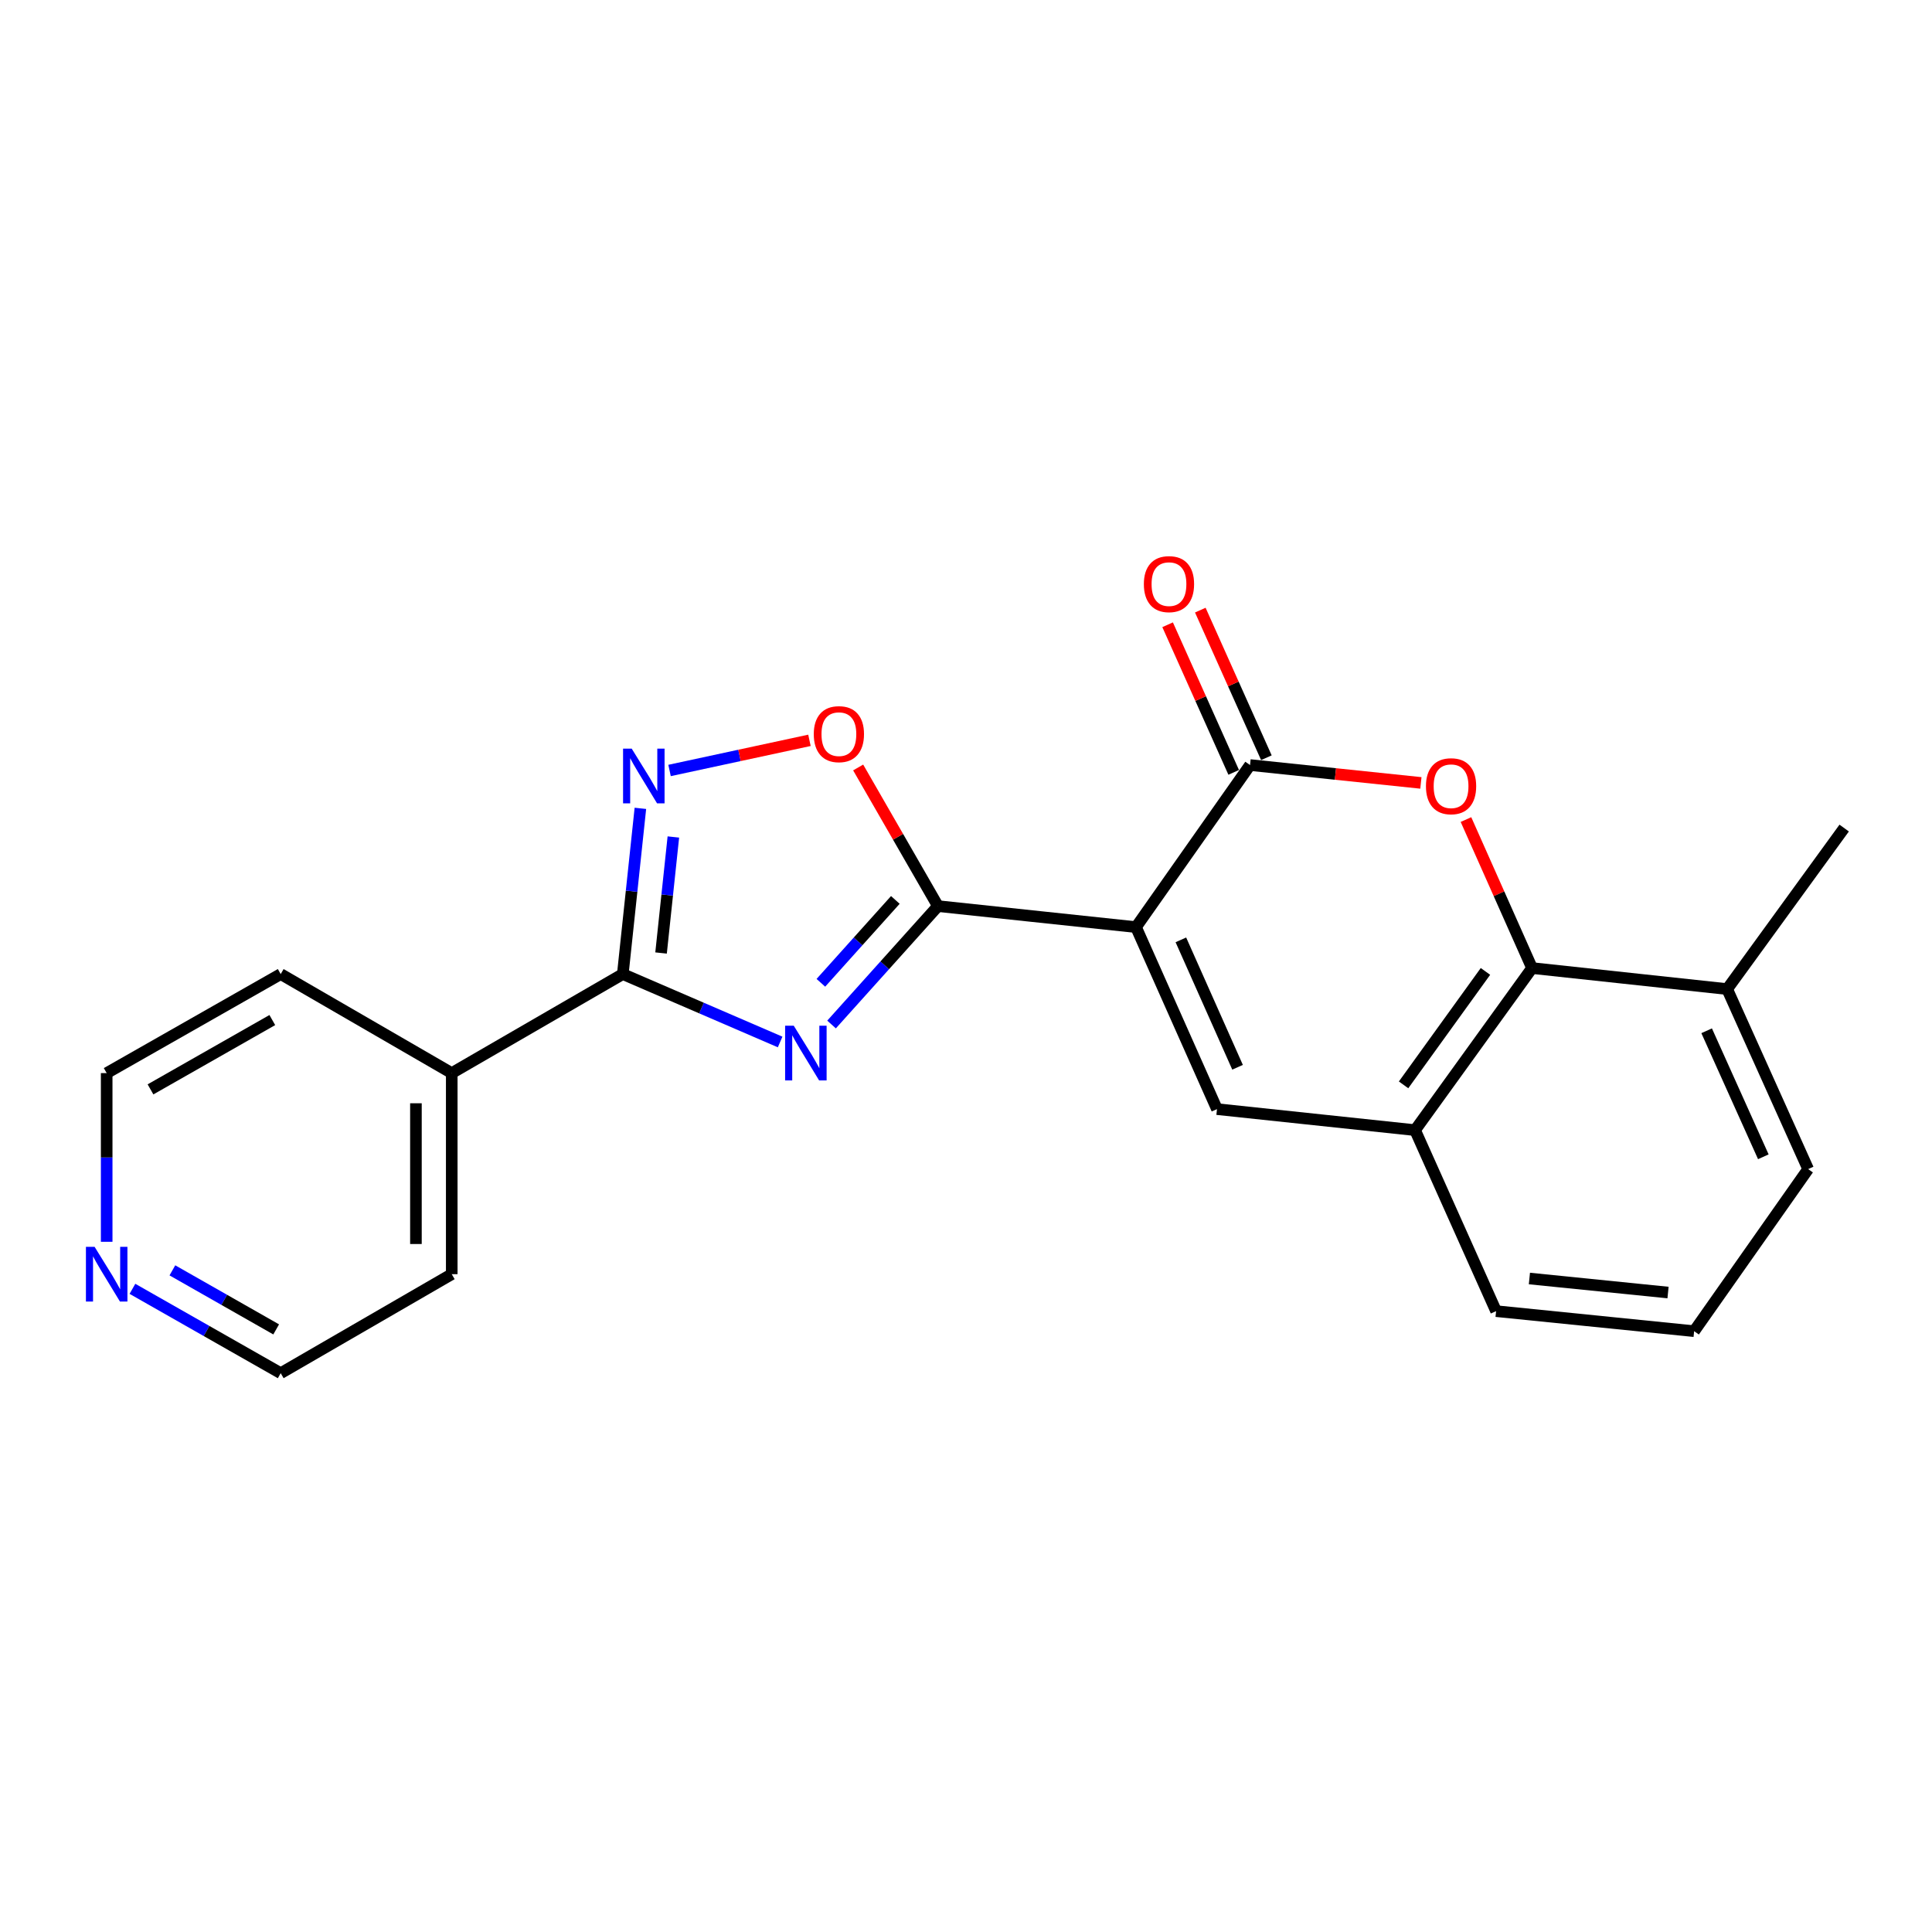 <?xml version='1.0' encoding='iso-8859-1'?>
<svg version='1.1' baseProfile='full'
              xmlns='http://www.w3.org/2000/svg'
                      xmlns:rdkit='http://www.rdkit.org/xml'
                      xmlns:xlink='http://www.w3.org/1999/xlink'
                  xml:space='preserve'
width='1000px' height='1000px' viewBox='0 0 1000 1000'>
<!-- END OF HEADER -->
<rect style='opacity:1.0;fill:#FFFFFF;stroke:none' width='1000' height='1000' x='0' y='0'> </rect>
<path class='bond-1' d='M 587.994,479.875 L 485.478,468.999' style='fill:none;fill-rule:evenodd;stroke:#000000;stroke-width:6px;stroke-linecap:butt;stroke-linejoin:miter;stroke-opacity:1' />
<path class='bond-2' d='M 587.994,479.875 L 647.018,395.99' style='fill:none;fill-rule:evenodd;stroke:#000000;stroke-width:6px;stroke-linecap:butt;stroke-linejoin:miter;stroke-opacity:1' />
<path class='bond-5' d='M 587.994,479.875 L 629.911,574.08' style='fill:none;fill-rule:evenodd;stroke:#000000;stroke-width:6px;stroke-linecap:butt;stroke-linejoin:miter;stroke-opacity:1' />
<path class='bond-5' d='M 611.219,486.47 L 640.561,552.413' style='fill:none;fill-rule:evenodd;stroke:#000000;stroke-width:6px;stroke-linecap:butt;stroke-linejoin:miter;stroke-opacity:1' />
<path class='bond-0' d='M 430.41,530.281 L 457.944,499.64' style='fill:none;fill-rule:evenodd;stroke:#0000FF;stroke-width:6px;stroke-linecap:butt;stroke-linejoin:miter;stroke-opacity:1' />
<path class='bond-0' d='M 457.944,499.64 L 485.478,468.999' style='fill:none;fill-rule:evenodd;stroke:#000000;stroke-width:6px;stroke-linecap:butt;stroke-linejoin:miter;stroke-opacity:1' />
<path class='bond-0' d='M 424.882,508.698 L 444.155,487.249' style='fill:none;fill-rule:evenodd;stroke:#0000FF;stroke-width:6px;stroke-linecap:butt;stroke-linejoin:miter;stroke-opacity:1' />
<path class='bond-0' d='M 444.155,487.249 L 463.429,465.801' style='fill:none;fill-rule:evenodd;stroke:#000000;stroke-width:6px;stroke-linecap:butt;stroke-linejoin:miter;stroke-opacity:1' />
<path class='bond-4' d='M 403.793,539.329 L 363.078,521.755' style='fill:none;fill-rule:evenodd;stroke:#0000FF;stroke-width:6px;stroke-linecap:butt;stroke-linejoin:miter;stroke-opacity:1' />
<path class='bond-4' d='M 363.078,521.755 L 322.363,504.181' style='fill:none;fill-rule:evenodd;stroke:#000000;stroke-width:6px;stroke-linecap:butt;stroke-linejoin:miter;stroke-opacity:1' />
<path class='bond-7' d='M 485.478,468.999 L 464.83,433.121' style='fill:none;fill-rule:evenodd;stroke:#000000;stroke-width:6px;stroke-linecap:butt;stroke-linejoin:miter;stroke-opacity:1' />
<path class='bond-7' d='M 464.83,433.121 L 444.183,397.243' style='fill:none;fill-rule:evenodd;stroke:#FF0000;stroke-width:6px;stroke-linecap:butt;stroke-linejoin:miter;stroke-opacity:1' />
<path class='bond-3' d='M 647.018,395.99 L 691.235,400.612' style='fill:none;fill-rule:evenodd;stroke:#000000;stroke-width:6px;stroke-linecap:butt;stroke-linejoin:miter;stroke-opacity:1' />
<path class='bond-3' d='M 691.235,400.612 L 735.453,405.233' style='fill:none;fill-rule:evenodd;stroke:#FF0000;stroke-width:6px;stroke-linecap:butt;stroke-linejoin:miter;stroke-opacity:1' />
<path class='bond-10' d='M 655.478,392.203 L 638.377,354.001' style='fill:none;fill-rule:evenodd;stroke:#000000;stroke-width:6px;stroke-linecap:butt;stroke-linejoin:miter;stroke-opacity:1' />
<path class='bond-10' d='M 638.377,354.001 L 621.276,315.799' style='fill:none;fill-rule:evenodd;stroke:#FF0000;stroke-width:6px;stroke-linecap:butt;stroke-linejoin:miter;stroke-opacity:1' />
<path class='bond-10' d='M 638.557,399.777 L 621.457,361.575' style='fill:none;fill-rule:evenodd;stroke:#000000;stroke-width:6px;stroke-linecap:butt;stroke-linejoin:miter;stroke-opacity:1' />
<path class='bond-10' d='M 621.457,361.575 L 604.356,323.373' style='fill:none;fill-rule:evenodd;stroke:#FF0000;stroke-width:6px;stroke-linecap:butt;stroke-linejoin:miter;stroke-opacity:1' />
<path class='bond-22' d='M 758.783,424.203 L 775.884,462.637' style='fill:none;fill-rule:evenodd;stroke:#FF0000;stroke-width:6px;stroke-linecap:butt;stroke-linejoin:miter;stroke-opacity:1' />
<path class='bond-22' d='M 775.884,462.637 L 792.985,501.07' style='fill:none;fill-rule:evenodd;stroke:#000000;stroke-width:6px;stroke-linecap:butt;stroke-linejoin:miter;stroke-opacity:1' />
<path class='bond-11' d='M 322.363,504.181 L 233.822,555.439' style='fill:none;fill-rule:evenodd;stroke:#000000;stroke-width:6px;stroke-linecap:butt;stroke-linejoin:miter;stroke-opacity:1' />
<path class='bond-23' d='M 322.363,504.181 L 326.913,461.291' style='fill:none;fill-rule:evenodd;stroke:#000000;stroke-width:6px;stroke-linecap:butt;stroke-linejoin:miter;stroke-opacity:1' />
<path class='bond-23' d='M 326.913,461.291 L 331.463,418.402' style='fill:none;fill-rule:evenodd;stroke:#0000FF;stroke-width:6px;stroke-linecap:butt;stroke-linejoin:miter;stroke-opacity:1' />
<path class='bond-23' d='M 342.162,493.27 L 345.347,463.247' style='fill:none;fill-rule:evenodd;stroke:#000000;stroke-width:6px;stroke-linecap:butt;stroke-linejoin:miter;stroke-opacity:1' />
<path class='bond-23' d='M 345.347,463.247 L 348.532,433.224' style='fill:none;fill-rule:evenodd;stroke:#0000FF;stroke-width:6px;stroke-linecap:butt;stroke-linejoin:miter;stroke-opacity:1' />
<path class='bond-9' d='M 629.911,574.08 L 732.437,584.956' style='fill:none;fill-rule:evenodd;stroke:#000000;stroke-width:6px;stroke-linecap:butt;stroke-linejoin:miter;stroke-opacity:1' />
<path class='bond-6' d='M 346.56,398.795 L 382.764,390.996' style='fill:none;fill-rule:evenodd;stroke:#0000FF;stroke-width:6px;stroke-linecap:butt;stroke-linejoin:miter;stroke-opacity:1' />
<path class='bond-6' d='M 382.764,390.996 L 418.968,383.197' style='fill:none;fill-rule:evenodd;stroke:#FF0000;stroke-width:6px;stroke-linecap:butt;stroke-linejoin:miter;stroke-opacity:1' />
<path class='bond-8' d='M 792.985,501.07 L 732.437,584.956' style='fill:none;fill-rule:evenodd;stroke:#000000;stroke-width:6px;stroke-linecap:butt;stroke-linejoin:miter;stroke-opacity:1' />
<path class='bond-8' d='M 768.871,502.804 L 726.488,561.523' style='fill:none;fill-rule:evenodd;stroke:#000000;stroke-width:6px;stroke-linecap:butt;stroke-linejoin:miter;stroke-opacity:1' />
<path class='bond-12' d='M 792.985,501.07 L 893.977,511.946' style='fill:none;fill-rule:evenodd;stroke:#000000;stroke-width:6px;stroke-linecap:butt;stroke-linejoin:miter;stroke-opacity:1' />
<path class='bond-14' d='M 732.437,584.956 L 774.375,678.646' style='fill:none;fill-rule:evenodd;stroke:#000000;stroke-width:6px;stroke-linecap:butt;stroke-linejoin:miter;stroke-opacity:1' />
<path class='bond-19' d='M 233.822,555.439 L 145.292,504.181' style='fill:none;fill-rule:evenodd;stroke:#000000;stroke-width:6px;stroke-linecap:butt;stroke-linejoin:miter;stroke-opacity:1' />
<path class='bond-20' d='M 233.822,555.439 L 233.822,659.51' style='fill:none;fill-rule:evenodd;stroke:#000000;stroke-width:6px;stroke-linecap:butt;stroke-linejoin:miter;stroke-opacity:1' />
<path class='bond-20' d='M 215.284,571.05 L 215.284,643.899' style='fill:none;fill-rule:evenodd;stroke:#000000;stroke-width:6px;stroke-linecap:butt;stroke-linejoin:miter;stroke-opacity:1' />
<path class='bond-21' d='M 893.977,511.946 L 954.545,428.607' style='fill:none;fill-rule:evenodd;stroke:#000000;stroke-width:6px;stroke-linecap:butt;stroke-linejoin:miter;stroke-opacity:1' />
<path class='bond-24' d='M 893.977,511.946 L 935.894,605.121' style='fill:none;fill-rule:evenodd;stroke:#000000;stroke-width:6px;stroke-linecap:butt;stroke-linejoin:miter;stroke-opacity:1' />
<path class='bond-24' d='M 883.358,533.528 L 912.7,598.751' style='fill:none;fill-rule:evenodd;stroke:#000000;stroke-width:6px;stroke-linecap:butt;stroke-linejoin:miter;stroke-opacity:1' />
<path class='bond-13' d='M 68.548,667.095 L 106.92,688.926' style='fill:none;fill-rule:evenodd;stroke:#0000FF;stroke-width:6px;stroke-linecap:butt;stroke-linejoin:miter;stroke-opacity:1' />
<path class='bond-13' d='M 106.92,688.926 L 145.292,710.758' style='fill:none;fill-rule:evenodd;stroke:#000000;stroke-width:6px;stroke-linecap:butt;stroke-linejoin:miter;stroke-opacity:1' />
<path class='bond-13' d='M 89.227,657.531 L 116.087,672.813' style='fill:none;fill-rule:evenodd;stroke:#0000FF;stroke-width:6px;stroke-linecap:butt;stroke-linejoin:miter;stroke-opacity:1' />
<path class='bond-13' d='M 116.087,672.813 L 142.948,688.096' style='fill:none;fill-rule:evenodd;stroke:#000000;stroke-width:6px;stroke-linecap:butt;stroke-linejoin:miter;stroke-opacity:1' />
<path class='bond-25' d='M 55.217,642.748 L 55.217,599.094' style='fill:none;fill-rule:evenodd;stroke:#0000FF;stroke-width:6px;stroke-linecap:butt;stroke-linejoin:miter;stroke-opacity:1' />
<path class='bond-25' d='M 55.217,599.094 L 55.217,555.439' style='fill:none;fill-rule:evenodd;stroke:#000000;stroke-width:6px;stroke-linecap:butt;stroke-linejoin:miter;stroke-opacity:1' />
<path class='bond-15' d='M 774.375,678.646 L 876.881,689.017' style='fill:none;fill-rule:evenodd;stroke:#000000;stroke-width:6px;stroke-linecap:butt;stroke-linejoin:miter;stroke-opacity:1' />
<path class='bond-15' d='M 791.617,661.757 L 863.371,669.017' style='fill:none;fill-rule:evenodd;stroke:#000000;stroke-width:6px;stroke-linecap:butt;stroke-linejoin:miter;stroke-opacity:1' />
<path class='bond-18' d='M 876.881,689.017 L 935.894,605.121' style='fill:none;fill-rule:evenodd;stroke:#000000;stroke-width:6px;stroke-linecap:butt;stroke-linejoin:miter;stroke-opacity:1' />
<path class='bond-16' d='M 145.292,710.758 L 233.822,659.51' style='fill:none;fill-rule:evenodd;stroke:#000000;stroke-width:6px;stroke-linecap:butt;stroke-linejoin:miter;stroke-opacity:1' />
<path class='bond-17' d='M 55.217,555.439 L 145.292,504.181' style='fill:none;fill-rule:evenodd;stroke:#000000;stroke-width:6px;stroke-linecap:butt;stroke-linejoin:miter;stroke-opacity:1' />
<path class='bond-17' d='M 77.897,563.862 L 140.95,527.982' style='fill:none;fill-rule:evenodd;stroke:#000000;stroke-width:6px;stroke-linecap:butt;stroke-linejoin:miter;stroke-opacity:1' />
<path  class='atom-1' d='M 410.853 530.918
L 420.133 545.918
Q 421.053 547.398, 422.533 550.078
Q 424.013 552.758, 424.093 552.918
L 424.093 530.918
L 427.853 530.918
L 427.853 559.238
L 423.973 559.238
L 414.013 542.838
Q 412.853 540.918, 411.613 538.718
Q 410.413 536.518, 410.053 535.838
L 410.053 559.238
L 406.373 559.238
L 406.373 530.918
L 410.853 530.918
' fill='#0000FF'/>
<path  class='atom-4' d='M 738.068 406.946
Q 738.068 400.146, 741.428 396.346
Q 744.788 392.546, 751.068 392.546
Q 757.348 392.546, 760.708 396.346
Q 764.068 400.146, 764.068 406.946
Q 764.068 413.826, 760.668 417.746
Q 757.268 421.626, 751.068 421.626
Q 744.828 421.626, 741.428 417.746
Q 738.068 413.866, 738.068 406.946
M 751.068 418.426
Q 755.388 418.426, 757.708 415.546
Q 760.068 412.626, 760.068 406.946
Q 760.068 401.386, 757.708 398.586
Q 755.388 395.746, 751.068 395.746
Q 746.748 395.746, 744.388 398.546
Q 742.068 401.346, 742.068 406.946
Q 742.068 412.666, 744.388 415.546
Q 746.748 418.426, 751.068 418.426
' fill='#FF0000'/>
<path  class='atom-7' d='M 326.978 387.505
L 336.258 402.505
Q 337.178 403.985, 338.658 406.665
Q 340.138 409.345, 340.218 409.505
L 340.218 387.505
L 343.978 387.505
L 343.978 415.825
L 340.098 415.825
L 330.138 399.425
Q 328.978 397.505, 327.738 395.305
Q 326.538 393.105, 326.178 392.425
L 326.178 415.825
L 322.498 415.825
L 322.498 387.505
L 326.978 387.505
' fill='#0000FF'/>
<path  class='atom-8' d='M 421.21 379.993
Q 421.21 373.193, 424.57 369.393
Q 427.93 365.593, 434.21 365.593
Q 440.49 365.593, 443.85 369.393
Q 447.21 373.193, 447.21 379.993
Q 447.21 386.873, 443.81 390.793
Q 440.41 394.673, 434.21 394.673
Q 427.97 394.673, 424.57 390.793
Q 421.21 386.913, 421.21 379.993
M 434.21 391.473
Q 438.53 391.473, 440.85 388.593
Q 443.21 385.673, 443.21 379.993
Q 443.21 374.433, 440.85 371.633
Q 438.53 368.793, 434.21 368.793
Q 429.89 368.793, 427.53 371.593
Q 425.21 374.393, 425.21 379.993
Q 425.21 385.713, 427.53 388.593
Q 429.89 391.473, 434.21 391.473
' fill='#FF0000'/>
<path  class='atom-11' d='M 592.06 302.339
Q 592.06 295.539, 595.42 291.739
Q 598.78 287.939, 605.06 287.939
Q 611.34 287.939, 614.7 291.739
Q 618.06 295.539, 618.06 302.339
Q 618.06 309.219, 614.66 313.139
Q 611.26 317.019, 605.06 317.019
Q 598.82 317.019, 595.42 313.139
Q 592.06 309.259, 592.06 302.339
M 605.06 313.819
Q 609.38 313.819, 611.7 310.939
Q 614.06 308.019, 614.06 302.339
Q 614.06 296.779, 611.7 293.979
Q 609.38 291.139, 605.06 291.139
Q 600.74 291.139, 598.38 293.939
Q 596.06 296.739, 596.06 302.339
Q 596.06 308.059, 598.38 310.939
Q 600.74 313.819, 605.06 313.819
' fill='#FF0000'/>
<path  class='atom-14' d='M 48.957 645.35
L 58.237 660.35
Q 59.157 661.83, 60.637 664.51
Q 62.117 667.19, 62.197 667.35
L 62.197 645.35
L 65.957 645.35
L 65.957 673.67
L 62.077 673.67
L 52.117 657.27
Q 50.957 655.35, 49.717 653.15
Q 48.517 650.95, 48.157 650.27
L 48.157 673.67
L 44.477 673.67
L 44.477 645.35
L 48.957 645.35
' fill='#0000FF'/>
</svg>
